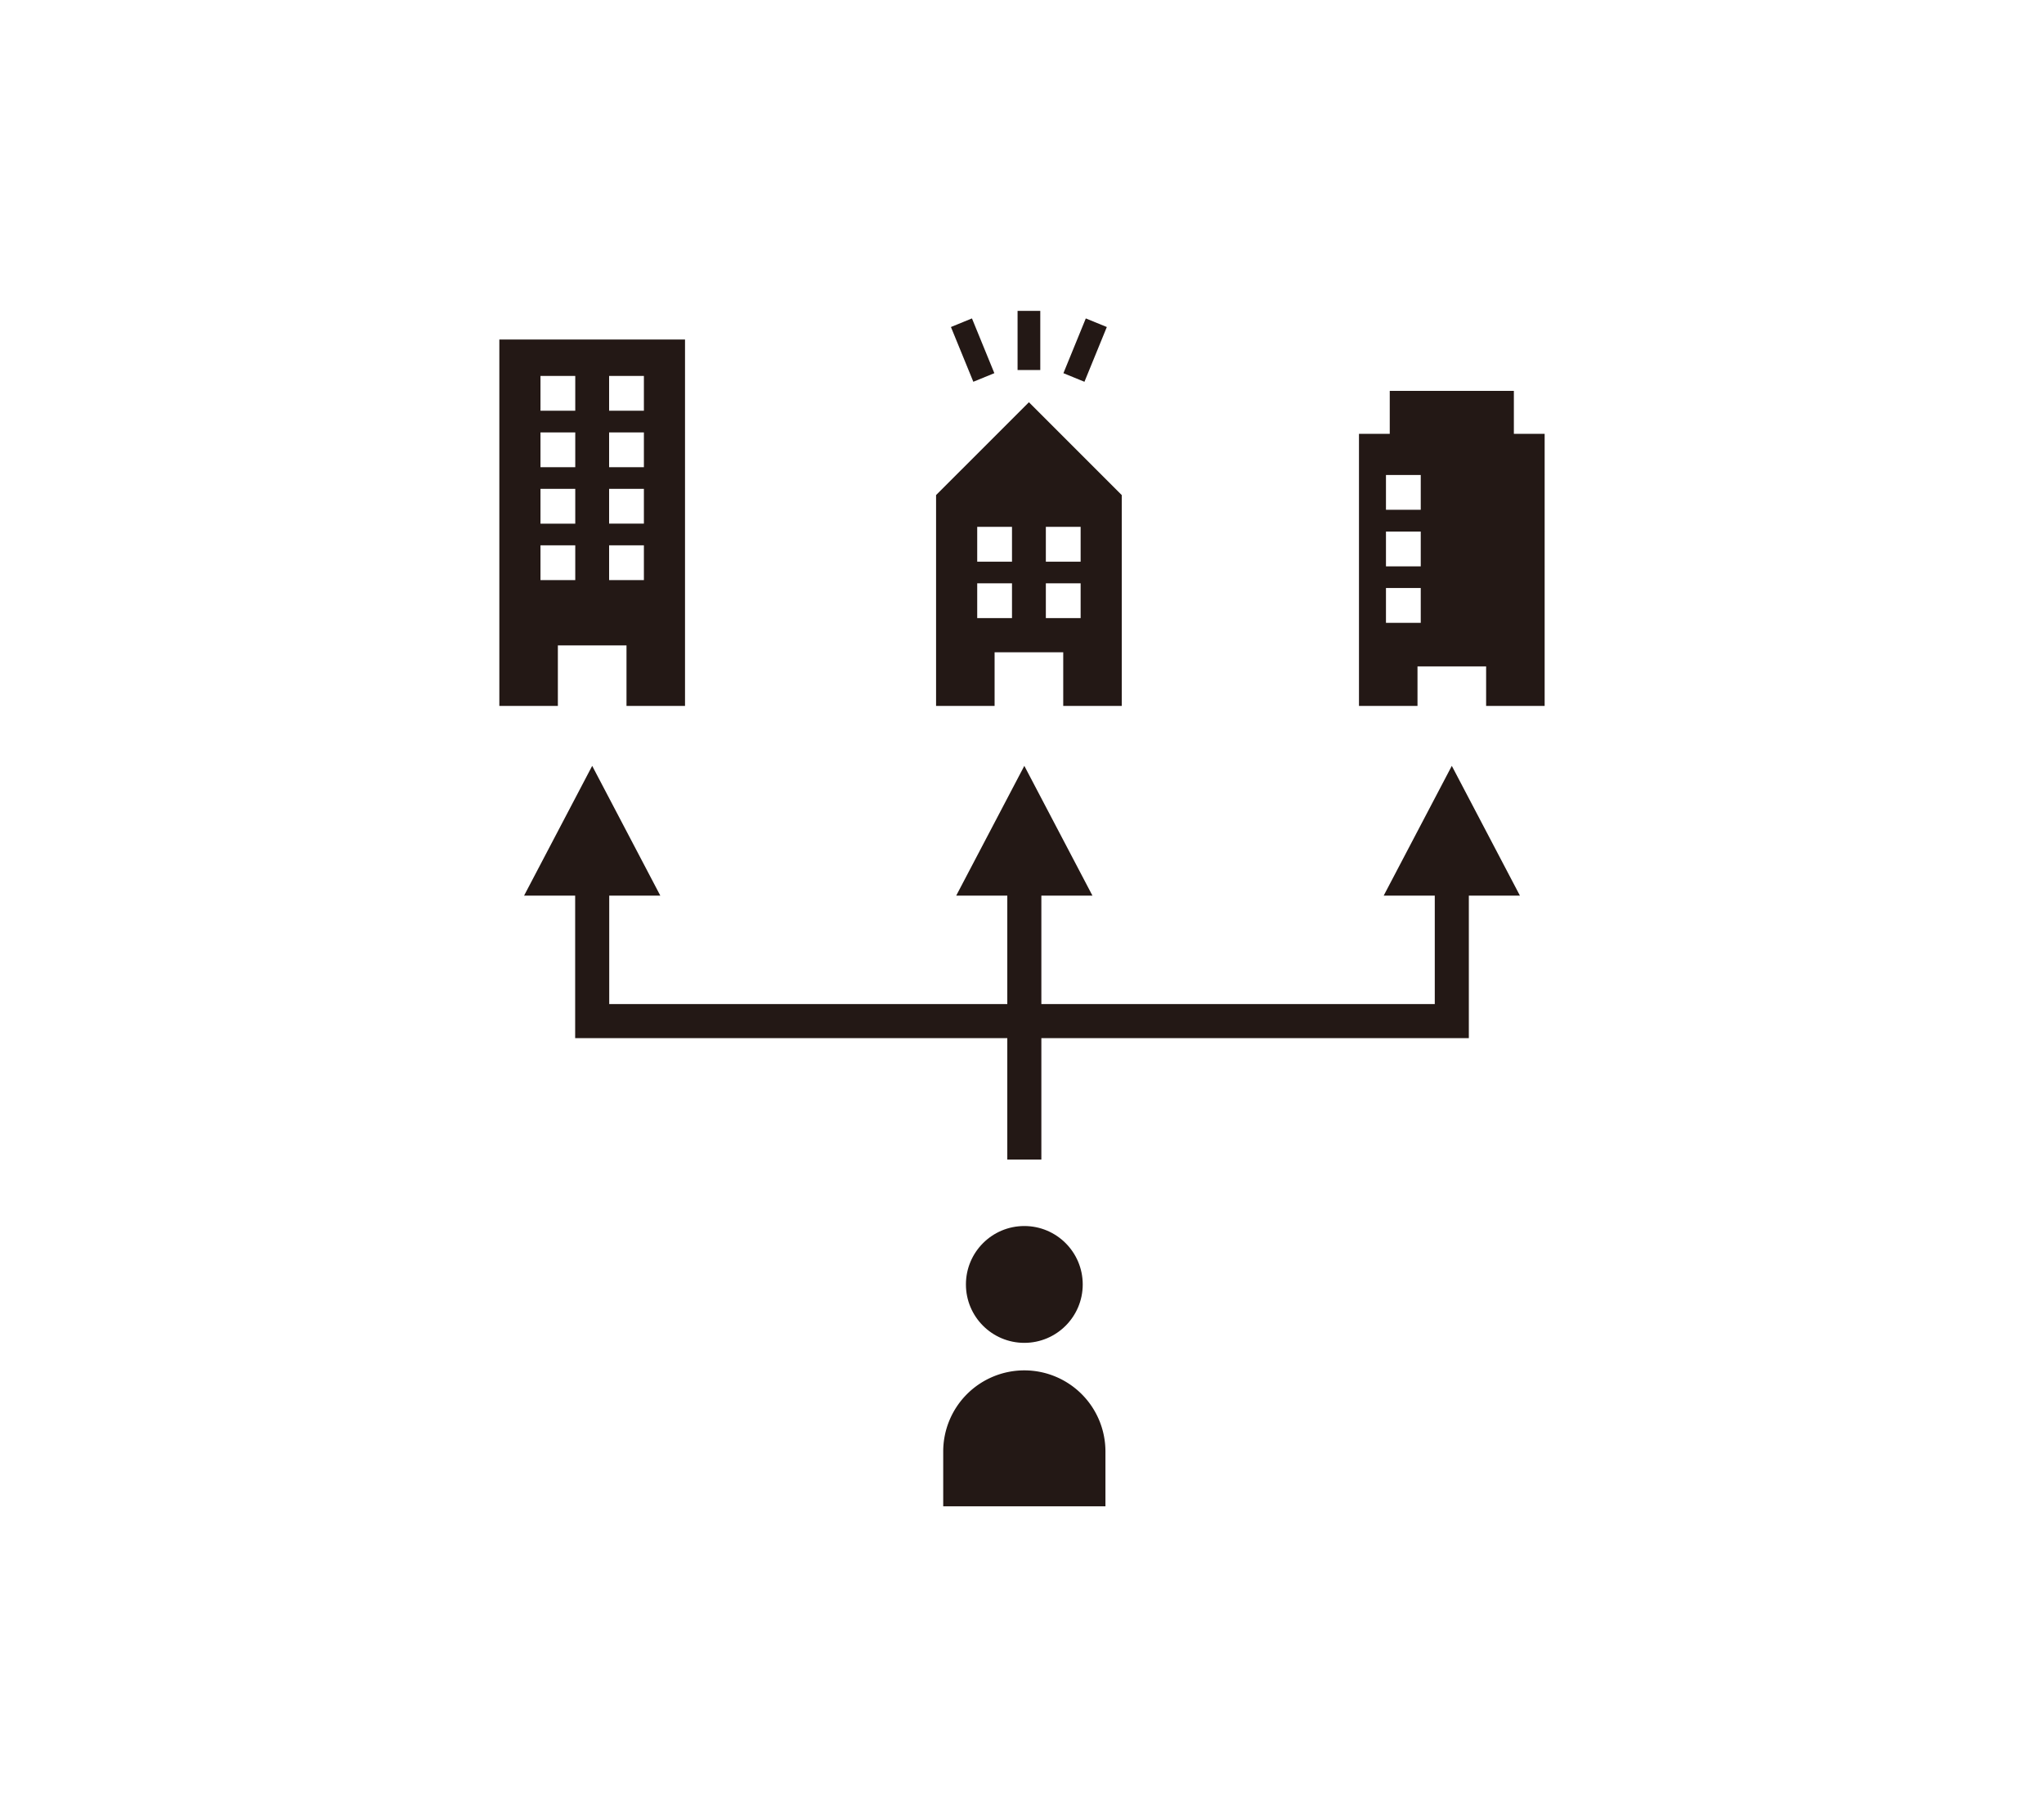 <svg id="レイヤー_2" data-name="レイヤー 2" xmlns="http://www.w3.org/2000/svg" viewBox="0 0 180 160"><defs><style>.cls-1{fill:#fff;}.cls-2{fill:#231815;}</style></defs><title>home_work02</title><rect class="cls-1" width="180" height="160"/><circle class="cls-2" cx="90.205" cy="113.093" r="5.143"/><path class="cls-2" d="M-685.148,191.405a7.143,7.143,0,0,0-7.143,7.143v4.826h14.286v-4.826A7.143,7.143,0,0,0-685.148,191.405Z" transform="translate(775.353 -70.746)"/><polygon class="cls-2" points="127.85 67.432 121.85 78.861 126.35 78.861 126.35 88.407 91.705 88.407 91.705 78.861 96.205 78.861 90.205 67.432 84.205 78.861 88.705 78.861 88.705 88.407 53.65 88.407 53.65 78.861 58.15 78.861 52.15 67.432 46.15 78.861 50.65 78.861 50.65 91.407 88.705 91.407 88.705 102.096 91.705 102.096 91.705 91.407 129.35 91.407 129.35 78.861 133.85 78.861 127.85 67.432"/><path class="cls-2" d="M-726.225,127.572h6.043v5.33h5.154V100.642h-16.352v32.26h5.154v-5.33Zm4.512-23.724h3.063v3.063h-3.063v-3.063Zm0,4.97h3.063v3.063h-3.063v-3.063Zm0,4.971h3.063v3.063h-3.063v-3.063Zm0,4.971h3.063v3.063h-3.063V118.76Zm-6.044-14.912h3.063v3.063h-3.063v-3.063Zm0,4.97h3.063v3.063h-3.063v-3.063Zm0,4.971h3.063v3.063h-3.063v-3.063Zm0,4.971h3.063v3.063h-3.063V118.76Z" transform="translate(775.353 -70.746)"/><path class="cls-2" d="M-687.765,128.178h6.043v4.724h5.154v-18.565l-8.176-8.175-8.176,8.175v18.565h5.154v-4.724Zm4.512-11.043h3.063v3.063h-3.063V117.135Zm0,4.97h3.063v3.063h-3.063v-3.063Zm-6.044-4.97h3.063v3.063h-3.063V117.135Zm0,4.97h3.063v3.063h-3.063v-3.063Z" transform="translate(775.353 -70.746)"/><path class="cls-2" d="M-642.038,108.942V105.163h-10.93v3.779h-2.71v23.96h5.154v-3.479h6.043v3.479h5.154V108.942h-2.711Zm-8.2,16.642h-3.063v-3.063h3.063v3.063Zm0-4.971h-3.063v-3.063h3.063v3.063Zm0-4.98h-3.063v-3.063h3.063V115.633Z" transform="translate(775.353 -70.746)"/><rect class="cls-2" x="89.61" y="27.372" width="2" height="5.208"/><rect class="cls-2" x="-682.394" y="100.573" width="5.209" height="2" transform="translate(258.752 -636.856) rotate(-67.767)"/><rect class="cls-2" x="-690.698" y="98.969" width="2" height="5.209" transform="translate(685.586 -324.255) rotate(-22.242)"/></svg>